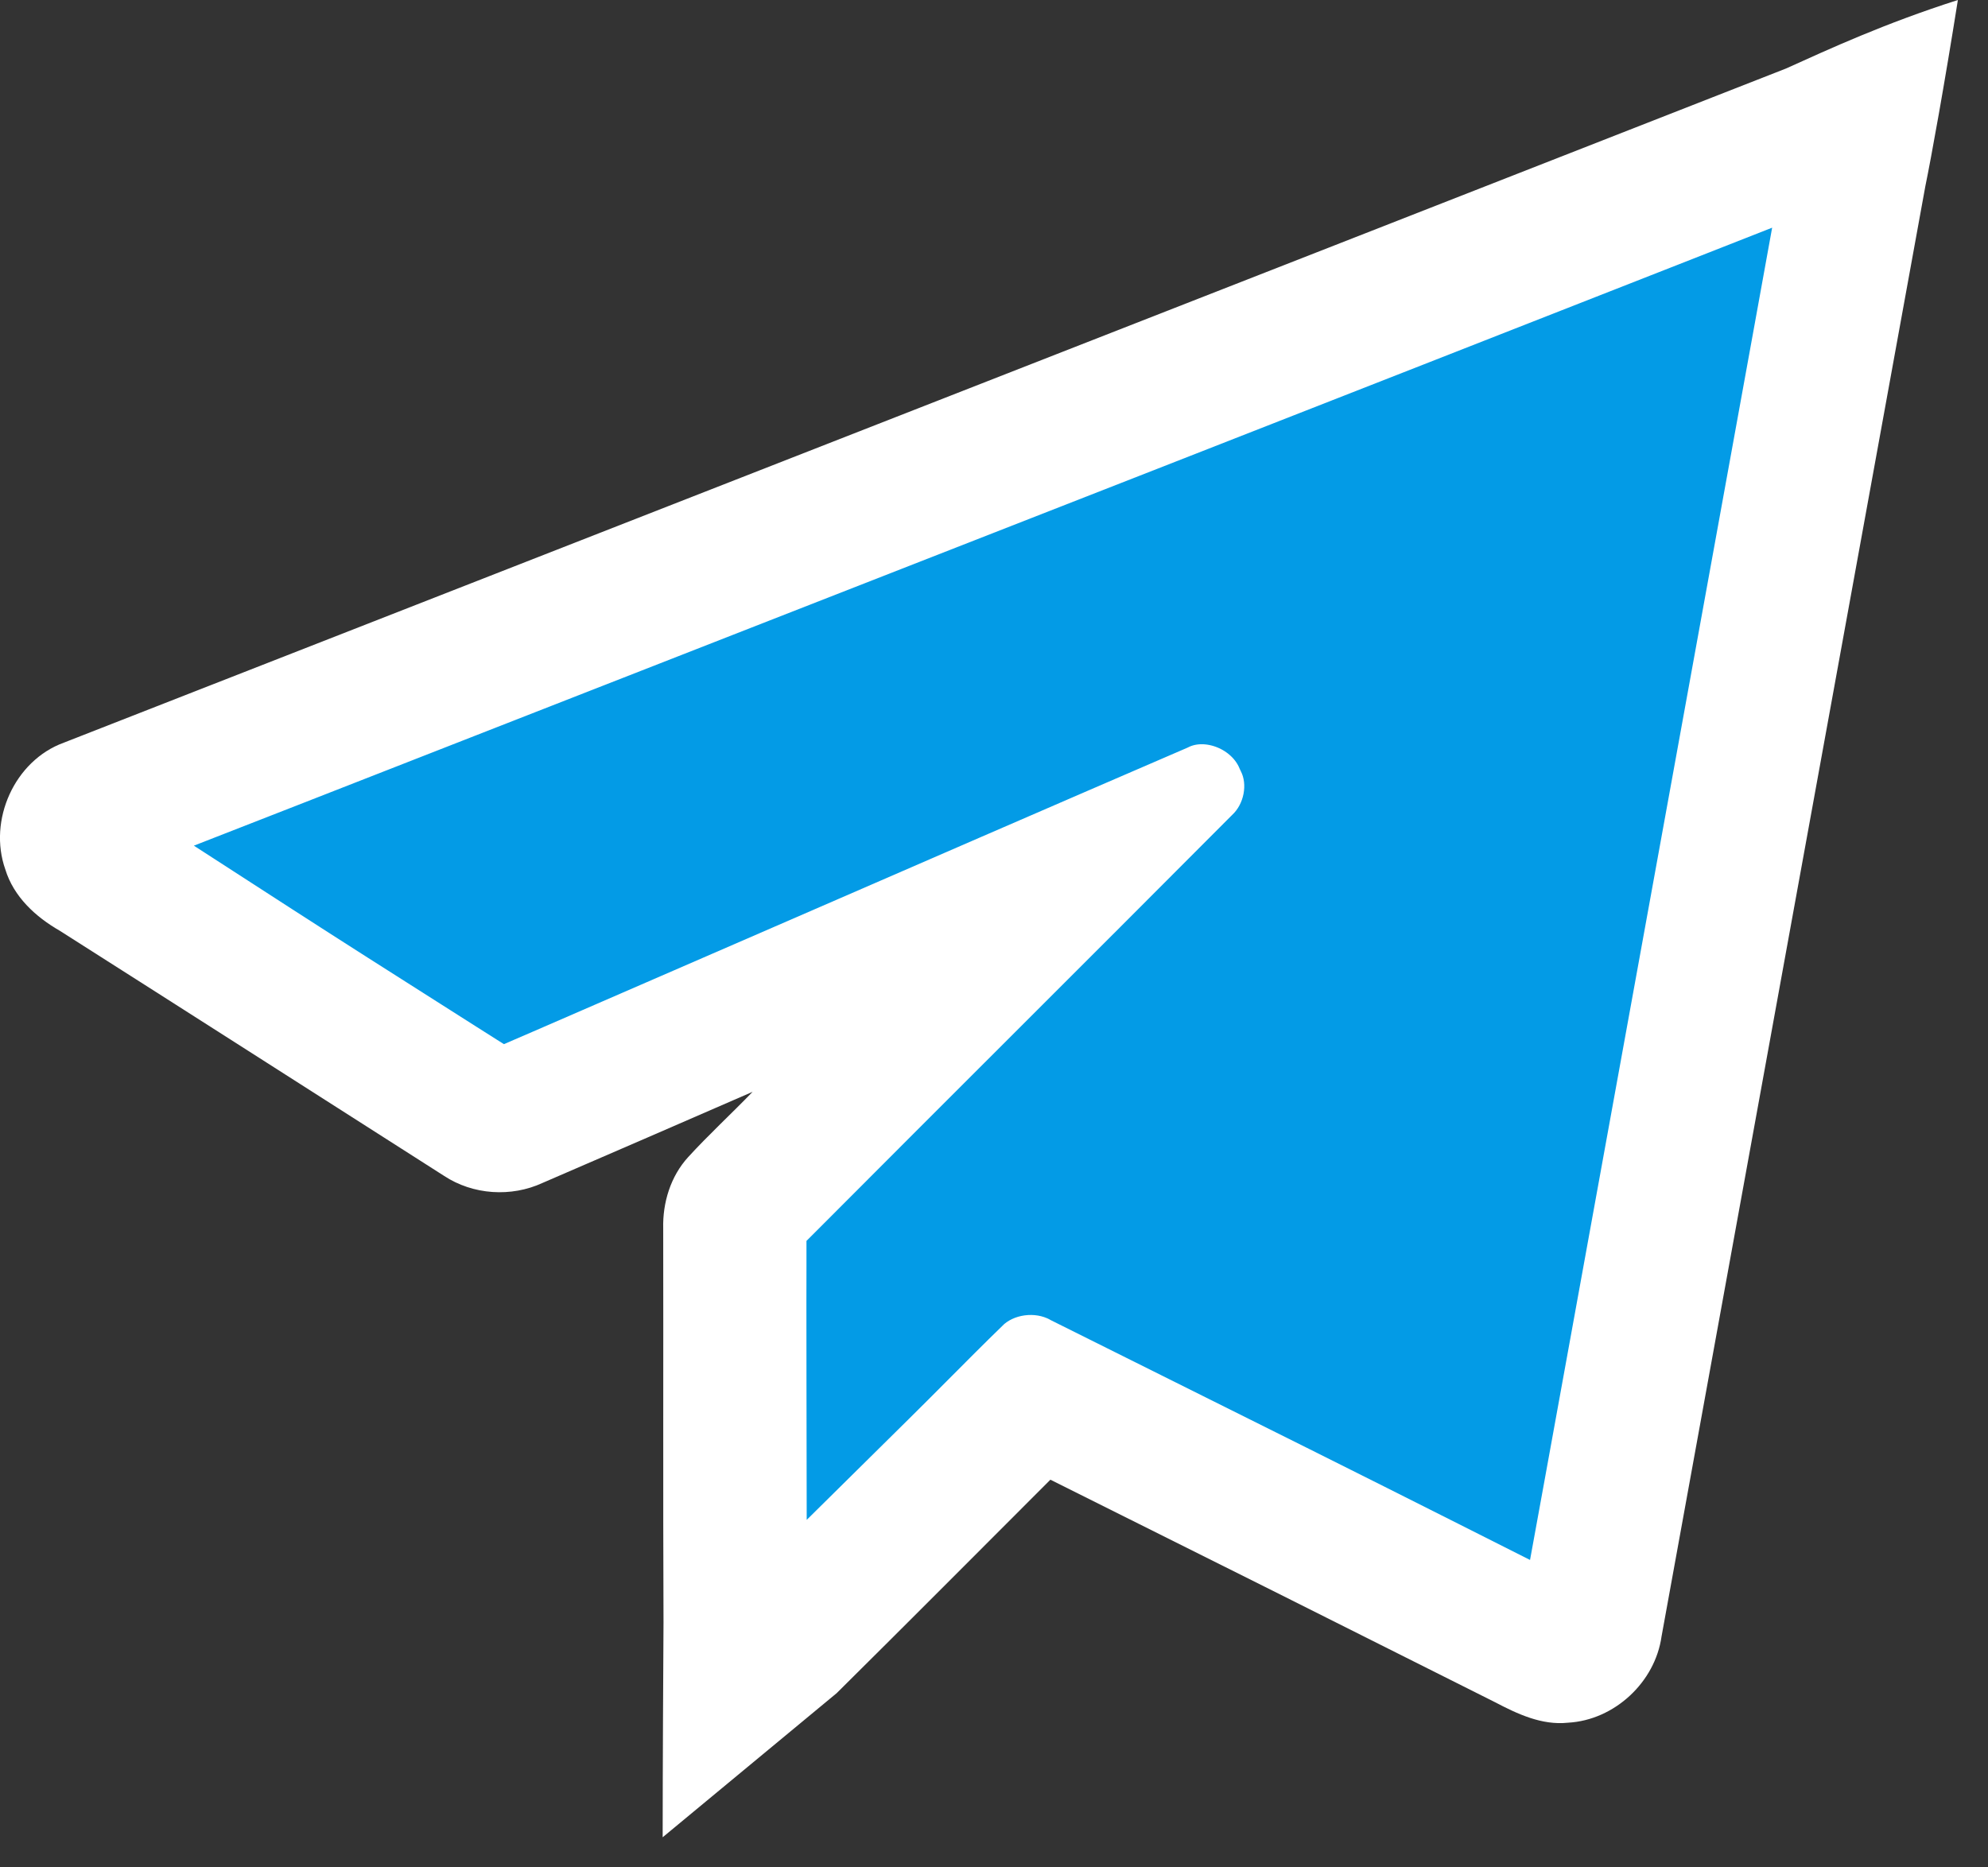 <svg width="33" height="31" viewBox="0 0 33 31" fill="none" xmlns="http://www.w3.org/2000/svg">
<rect x="0" y="0" width="33" height="31" fill="#333333" stroke="none"/>
<path d="M29.648 1.137C30.363 0.814 31.28 0.39 32.5 0C32.28 1.389 32.056 2.627 31.96 3.091C30.498 11.115 29.042 19.14 27.581 27.166C27.474 27.926 26.799 28.555 26.03 28.598C25.593 28.645 25.187 28.452 24.813 28.256C22.356 27.021 19.897 25.791 17.436 24.564C16.255 25.746 15.076 26.931 13.888 28.108C11 30.5 13.888 28.108 11 30.5C11 29.5 11.01 27.481 11.014 26.933C11.005 24.753 11.013 22.573 11.009 20.394C10.998 19.966 11.131 19.529 11.423 19.209C11.766 18.834 12.14 18.491 12.493 18.125C11.332 18.632 10.169 19.134 9.007 19.637C8.487 19.878 7.851 19.837 7.371 19.52C5.244 18.163 3.12 16.804 0.992 15.451C0.591 15.221 0.227 14.887 0.088 14.432C-0.2 13.617 0.24 12.627 1.059 12.329C10.588 8.598 20.119 4.872 29.648 1.137ZM5.402 14.259C6.415 14.913 7.434 15.558 8.453 16.206C12.072 14.637 15.687 13.06 19.307 11.496C20.122 11.109 21.156 11.548 21.498 12.368C21.806 12.992 21.645 13.783 21.14 14.256C18.893 16.512 16.636 18.76 14.387 21.014C14.387 21.622 14.386 22.231 14.387 22.841C14.907 22.327 15.417 21.803 15.941 21.293C16.449 20.792 17.275 20.689 17.9 21.025C20.152 22.149 22.407 23.267 24.654 24.401C25.808 18.056 26.962 11.712 28.113 5.367C20.546 8.338 12.973 11.296 5.402 14.259Z" fill="white"/>
<path d="M5.219 13.794L4.31 14.149L5.13 14.679C5.953 15.21 6.78 15.736 7.606 16.26C7.799 16.383 7.992 16.505 8.185 16.628L8.409 16.77L8.652 16.665C9.99 16.085 11.326 15.504 12.663 14.923C14.943 13.932 17.223 12.941 19.506 11.956L19.514 11.952L19.522 11.948C20.061 11.692 20.797 11.986 21.036 12.561L21.043 12.575L21.05 12.59C21.256 13.007 21.149 13.562 20.798 13.891L20.792 13.897L20.786 13.903C19.553 15.141 18.319 16.374 17.084 17.608C16.067 18.624 15.05 19.641 14.033 20.661L13.887 20.807V21.014C13.887 21.216 13.887 21.419 13.886 21.621C13.886 22.028 13.886 22.435 13.887 22.842L13.889 24.036L14.738 23.197C14.962 22.976 15.179 22.758 15.394 22.542C15.691 22.244 15.984 21.949 16.29 21.652L16.29 21.652L16.292 21.649C16.638 21.308 17.224 21.229 17.662 21.465L17.669 21.469L17.676 21.473C18.287 21.777 18.897 22.081 19.507 22.386C21.15 23.204 22.791 24.022 24.429 24.848L25.026 25.149L25.146 24.491C25.458 22.774 25.77 21.057 26.082 19.34C26.924 14.712 27.765 10.084 28.605 5.456L28.765 4.573L27.93 4.901C22.435 7.059 16.936 9.21 11.437 11.361C9.365 12.172 7.292 12.982 5.219 13.794Z" fill="#039BE6" stroke="#039BE6"/>
</svg>
